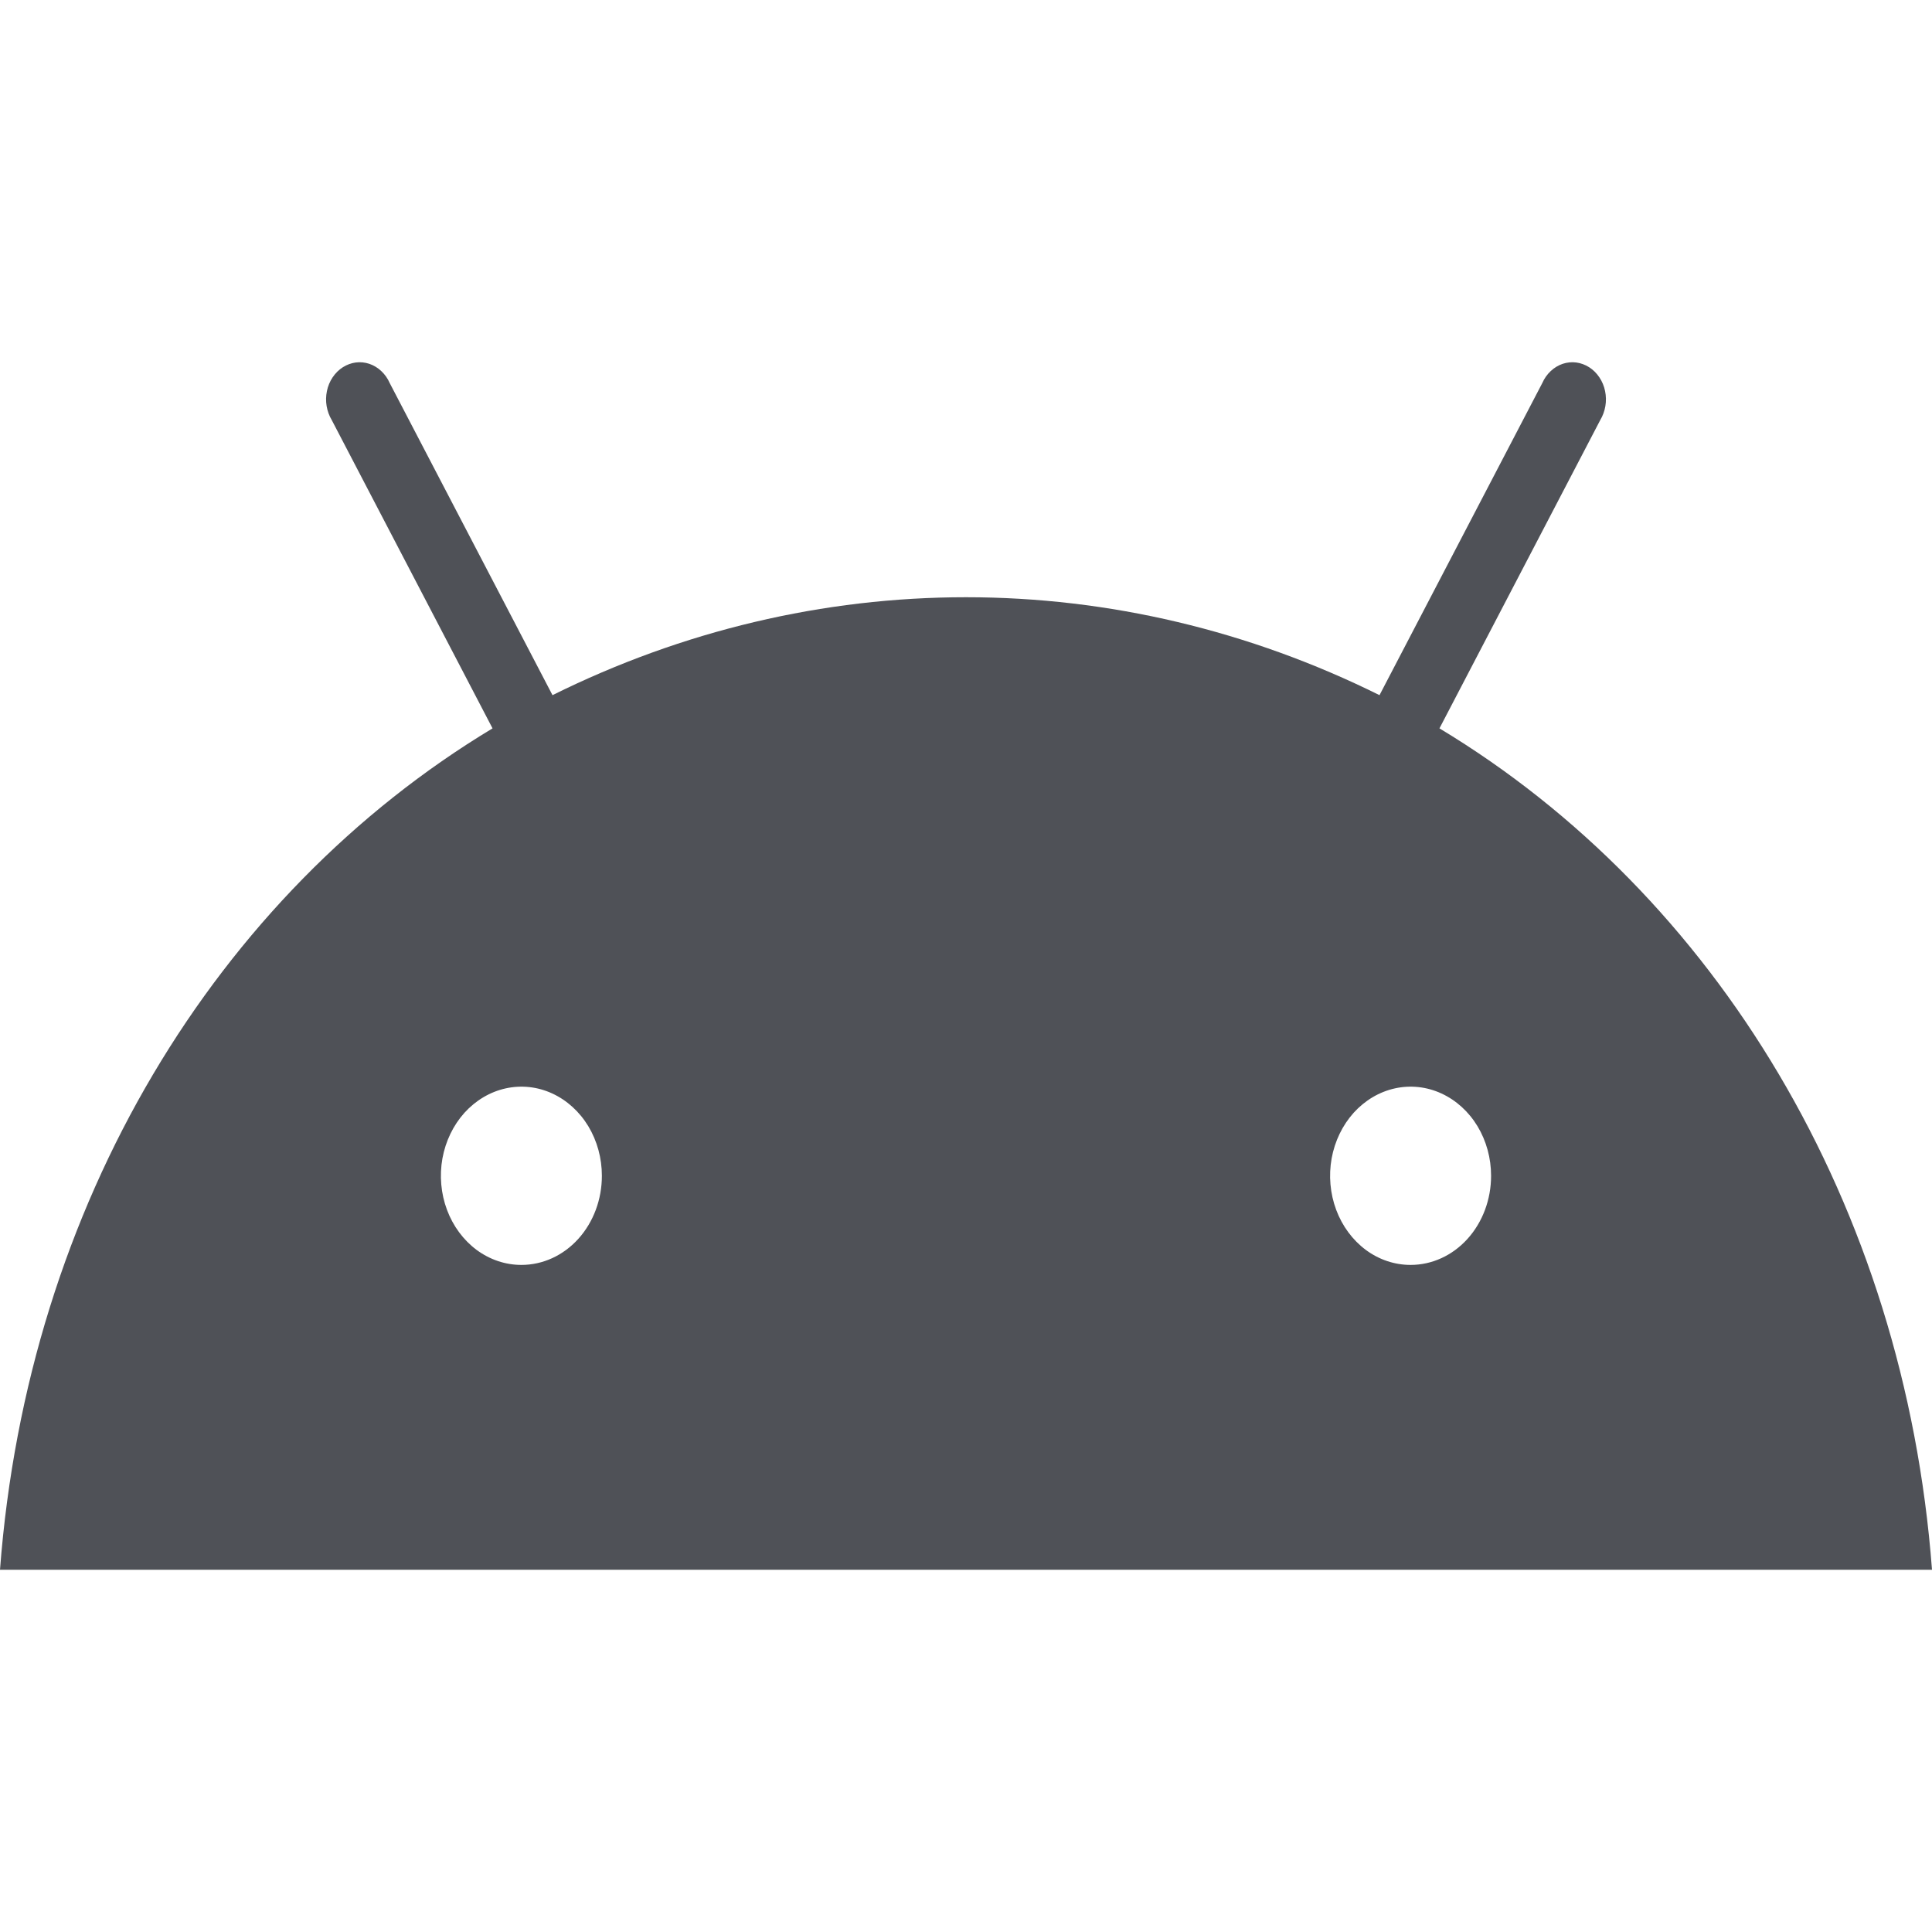 <svg width="32" height="32" viewBox="0 0 32 32" fill="none" xmlns="http://www.w3.org/2000/svg">
<path d="M23.364 20.951C23.1 20.951 22.842 20.865 22.623 20.703C22.404 20.54 22.233 20.31 22.132 20.04C22.031 19.77 22.005 19.473 22.056 19.187C22.108 18.901 22.235 18.638 22.421 18.431C22.608 18.225 22.845 18.084 23.104 18.027C23.362 17.97 23.631 17.999 23.874 18.111C24.118 18.223 24.326 18.412 24.473 18.655C24.619 18.898 24.697 19.183 24.697 19.475C24.697 19.867 24.557 20.242 24.307 20.519C24.057 20.796 23.718 20.951 23.364 20.951ZM8.636 20.951C8.372 20.951 8.115 20.865 7.895 20.703C7.676 20.54 7.505 20.31 7.404 20.04C7.303 19.77 7.277 19.473 7.328 19.187C7.38 18.901 7.507 18.638 7.693 18.431C7.88 18.225 8.117 18.084 8.376 18.027C8.635 17.97 8.903 17.999 9.146 18.111C9.39 18.223 9.598 18.412 9.745 18.655C9.891 18.898 9.969 19.183 9.969 19.475C9.969 19.867 9.829 20.242 9.579 20.519C9.329 20.796 8.99 20.951 8.636 20.951ZM23.842 12.064L26.505 6.958C26.547 6.888 26.576 6.809 26.59 6.726C26.604 6.644 26.602 6.558 26.585 6.476C26.568 6.394 26.536 6.317 26.49 6.249C26.445 6.182 26.388 6.125 26.322 6.083C26.256 6.041 26.183 6.014 26.108 6.004C26.032 5.994 25.956 6.002 25.883 6.026C25.81 6.051 25.743 6.091 25.685 6.146C25.627 6.2 25.579 6.267 25.546 6.343L22.849 11.514C20.695 10.445 18.361 9.892 16 9.892C13.639 9.892 11.305 10.445 9.151 11.514L6.454 6.343C6.421 6.267 6.373 6.2 6.315 6.146C6.257 6.091 6.19 6.051 6.117 6.026C6.044 6.002 5.968 5.994 5.892 6.004C5.817 6.014 5.744 6.041 5.678 6.083C5.612 6.125 5.555 6.182 5.51 6.249C5.464 6.317 5.432 6.394 5.415 6.476C5.398 6.558 5.396 6.644 5.41 6.726C5.424 6.809 5.453 6.888 5.495 6.958L8.158 12.064C3.585 14.818 0.458 19.944 0 26H32C31.542 19.944 28.414 14.818 23.842 12.064Z" fill="#4F5157"/>
</svg>
